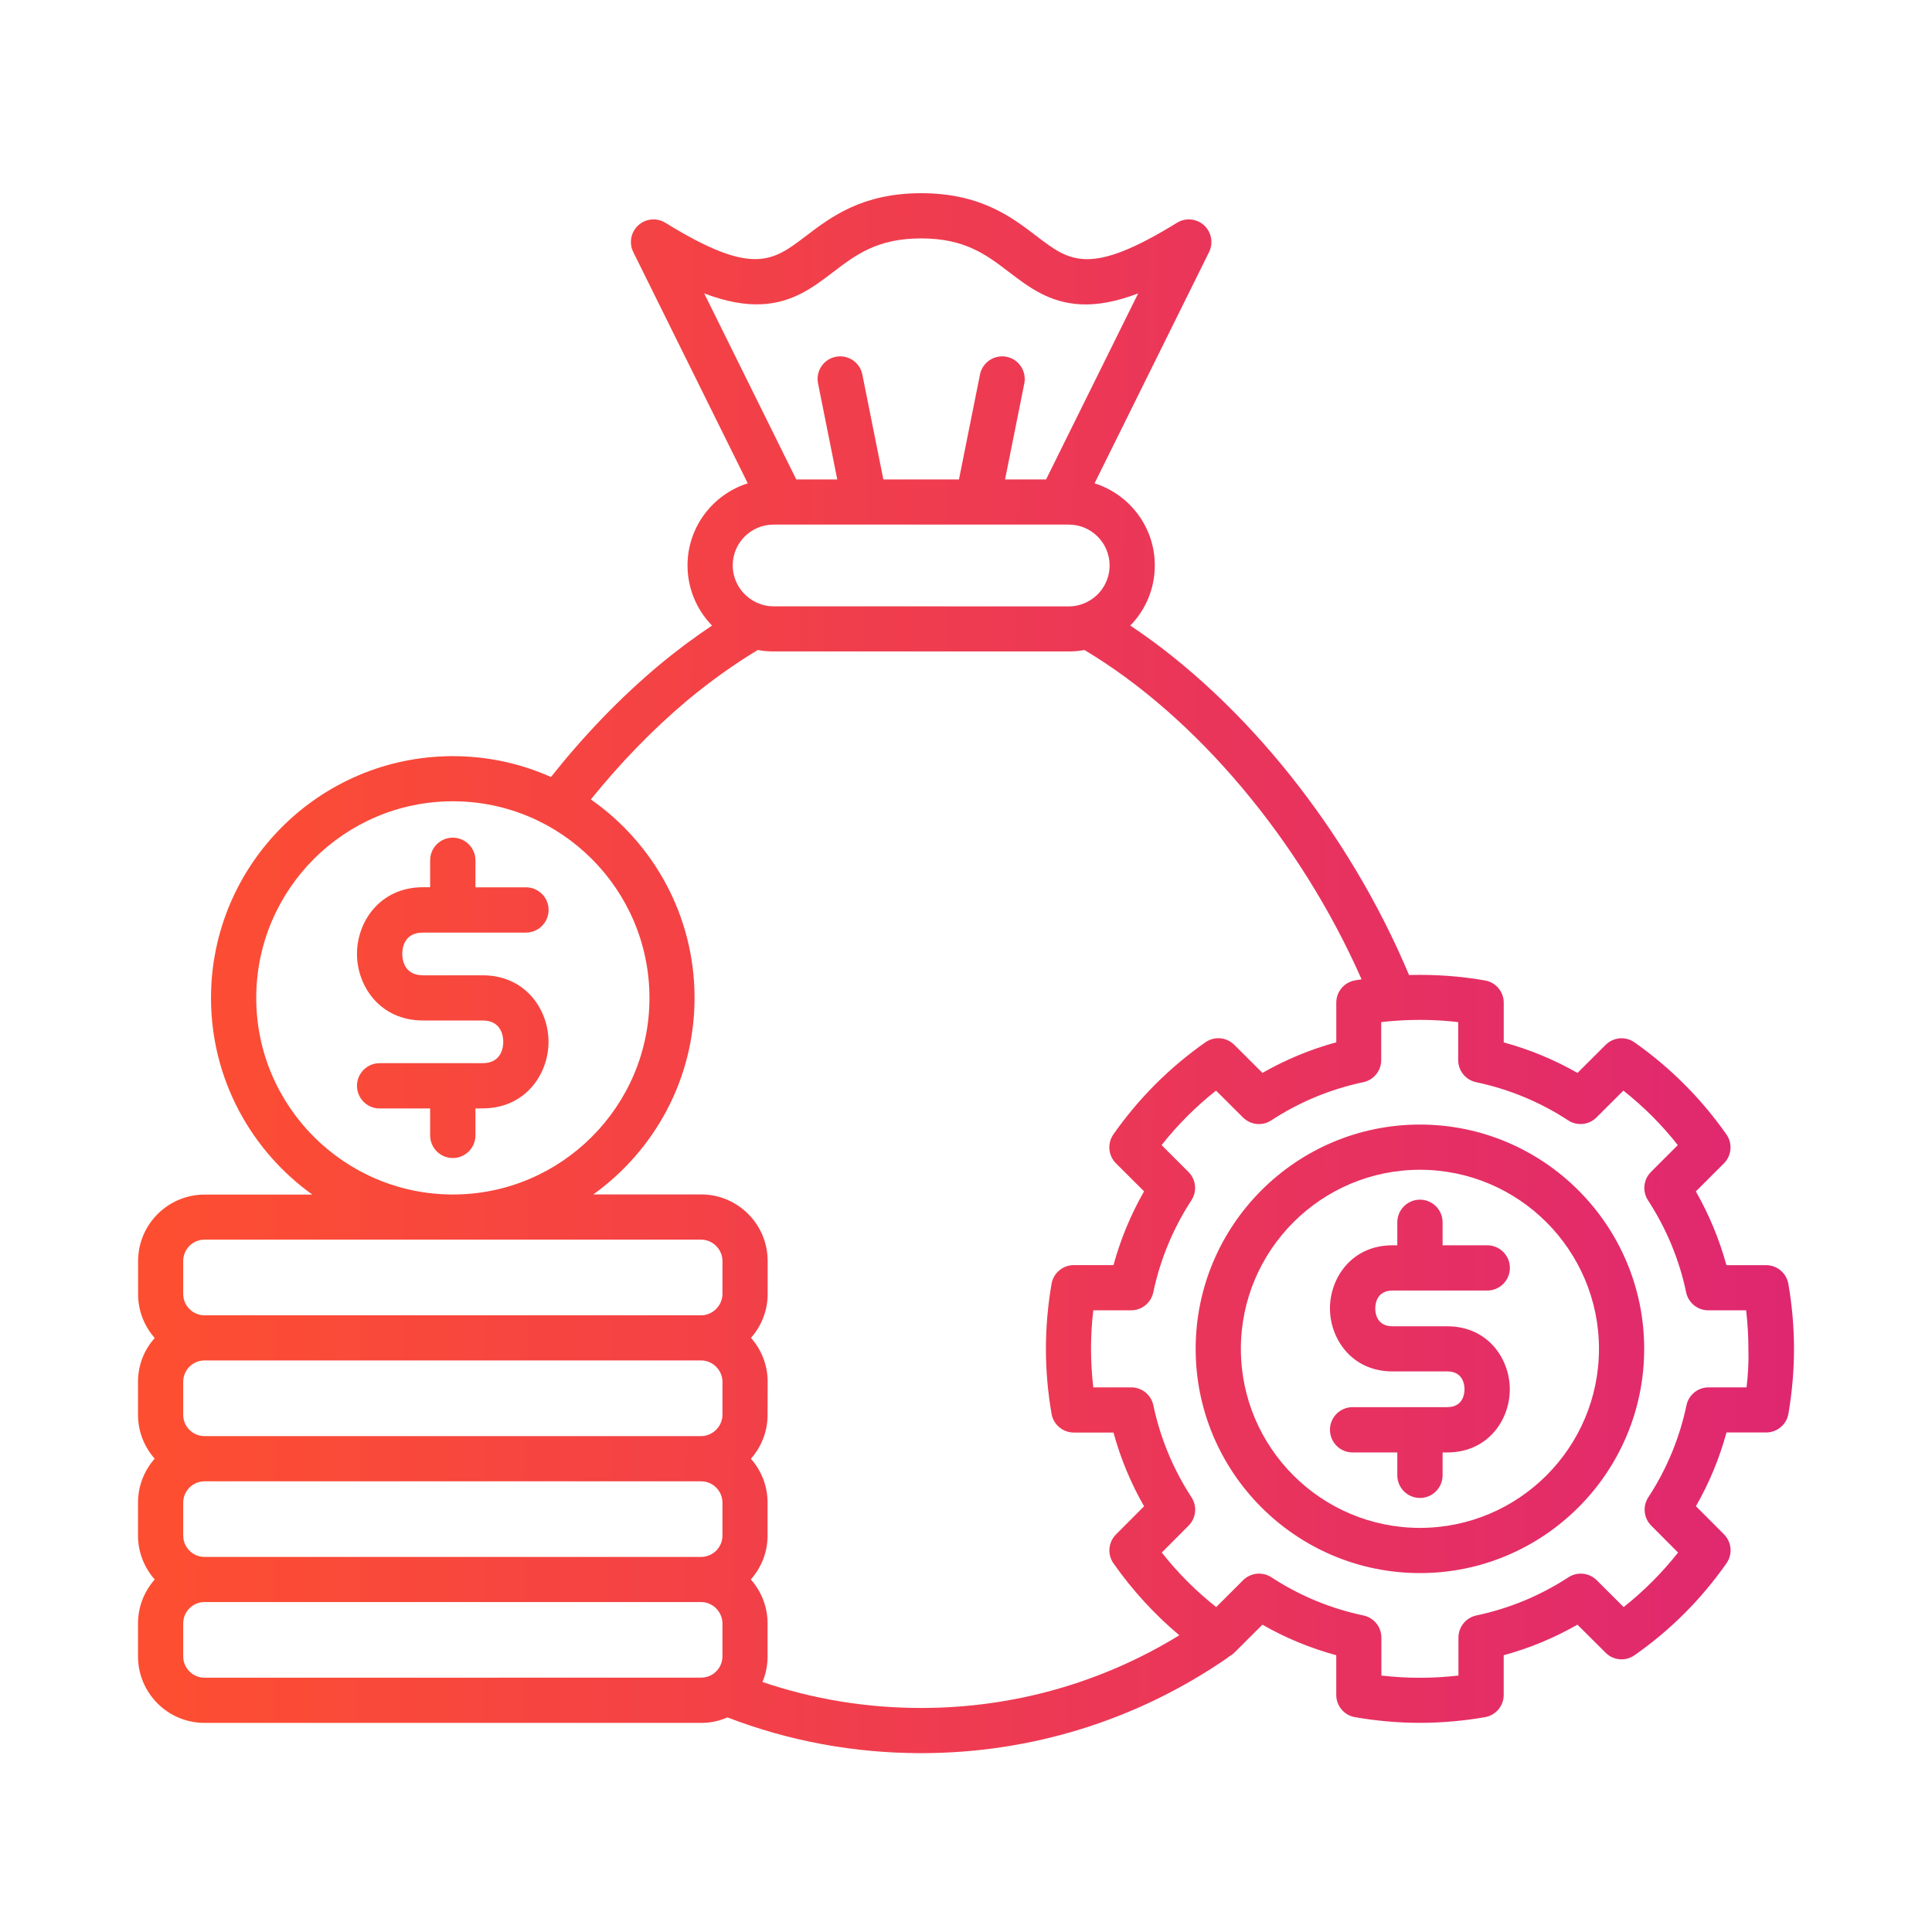<svg width="70" height="70" viewBox="0 0 70 70" fill="none" xmlns="http://www.w3.org/2000/svg">
<path d="M64.796 46.516C64.725 46.123 64.385 45.839 63.99 45.839H62.551C62.297 44.905 61.924 44.011 61.444 43.167L62.461 42.151C62.742 41.869 62.78 41.427 62.551 41.102C61.64 39.804 60.521 38.682 59.223 37.768C58.898 37.539 58.456 37.577 58.174 37.859L57.155 38.875C56.314 38.392 55.417 38.023 54.483 37.768V36.329C54.483 35.931 54.196 35.591 53.806 35.524C52.901 35.365 51.975 35.301 51.052 35.327C48.876 30.139 45.108 25.434 40.953 22.665C41.504 22.103 41.841 21.332 41.841 20.485C41.841 19.091 40.921 17.91 39.658 17.512L43.807 9.133C43.968 8.805 43.895 8.409 43.625 8.163C43.356 7.917 42.954 7.879 42.644 8.072C39.48 10.024 38.756 9.473 37.558 8.556C36.65 7.861 35.519 7 33.377 7C31.236 7 30.102 7.864 29.194 8.556C27.992 9.47 27.269 10.023 24.108 8.072C23.797 7.879 23.396 7.917 23.126 8.163C22.857 8.409 22.781 8.805 22.945 9.133L27.093 17.512C25.83 17.91 24.91 19.094 24.91 20.485C24.91 21.332 25.25 22.103 25.798 22.665C25.139 23.105 24.48 23.597 23.829 24.142C22.455 25.299 21.157 26.647 19.962 28.152C18.875 27.666 17.671 27.397 16.409 27.397C11.577 27.397 7.645 31.328 7.645 36.16C7.645 39.092 9.096 41.691 11.316 43.282H7.414C6.084 43.282 5.003 44.363 5.003 45.693V46.888C5.003 47.498 5.231 48.054 5.606 48.479C5.229 48.898 5 49.455 5 50.064V51.259C5 51.869 5.229 52.425 5.604 52.85C5.229 53.278 5 53.835 5 54.444V55.636C5 56.246 5.231 56.802 5.606 57.227C5.231 57.652 5 58.209 5 58.821V60.013C5 61.343 6.081 62.424 7.411 62.424H25.402C25.742 62.424 26.064 62.354 26.357 62.225C28.59 63.084 30.948 63.52 33.374 63.52C37.349 63.52 41.175 62.334 44.442 60.089C44.475 60.069 44.501 60.045 44.53 60.019C44.598 59.981 44.665 59.937 44.721 59.881L45.74 58.865C46.581 59.348 47.477 59.717 48.415 59.972V61.411C48.415 61.809 48.702 62.149 49.092 62.216C49.865 62.351 50.659 62.422 51.45 62.422C52.238 62.422 53.032 62.351 53.806 62.216C54.198 62.146 54.482 61.806 54.482 61.411V59.972C55.42 59.717 56.313 59.345 57.154 58.865L58.174 59.881C58.455 60.163 58.898 60.201 59.223 59.972C60.518 59.067 61.637 57.948 62.554 56.641C62.782 56.316 62.744 55.874 62.463 55.592L61.446 54.573C61.93 53.732 62.299 52.836 62.554 51.901H63.992C64.391 51.901 64.731 51.614 64.798 51.224C64.93 50.454 65 49.66 65 48.872C65 48.087 64.93 47.292 64.796 46.516ZM27.6 11.023C28.737 10.964 29.472 10.402 30.184 9.86C31.007 9.233 31.786 8.638 33.374 8.638C34.962 8.638 35.739 9.23 36.562 9.86C37.274 10.402 38.009 10.964 39.146 11.026C39.767 11.058 40.453 10.929 41.238 10.63L37.901 17.372H36.415L37.113 13.891C37.2 13.449 36.913 13.015 36.471 12.927C36.029 12.839 35.595 13.126 35.507 13.569L34.745 17.371H32.006L31.244 13.569C31.157 13.126 30.723 12.839 30.281 12.927C29.838 13.015 29.548 13.449 29.639 13.891L30.336 17.372H28.851L25.514 10.63C26.293 10.926 26.982 11.055 27.6 11.023ZM28.028 19.007H31.329H31.332H31.335H35.416H35.419H35.422H38.407H38.41H38.413H38.724C39.541 19.007 40.203 19.672 40.203 20.486C40.203 21.151 39.767 21.714 39.166 21.901C39.163 21.901 39.163 21.901 39.16 21.904C39.023 21.948 38.876 21.971 38.724 21.971L28.027 21.968C27.875 21.968 27.729 21.945 27.591 21.901C27.588 21.901 27.585 21.898 27.585 21.898C26.985 21.708 26.548 21.145 26.548 20.483C26.548 19.669 27.21 19.007 28.028 19.007ZM9.284 36.157C9.284 32.228 12.48 29.032 16.409 29.032C20.334 29.032 23.531 32.228 23.531 36.157C23.531 40.083 20.337 43.279 16.409 43.279C12.48 43.276 9.284 40.083 9.284 36.157ZM6.638 45.687C6.638 45.262 6.984 44.914 7.412 44.914H25.403C25.822 44.914 26.176 45.268 26.176 45.687V46.883C26.176 47.301 25.822 47.656 25.403 47.656H7.412C6.987 47.656 6.638 47.31 6.638 46.883V45.687ZM6.638 55.637V54.444C6.638 54.02 6.984 53.671 7.412 53.671H25.403C25.827 53.671 26.176 54.017 26.176 54.444V55.637C26.176 56.062 25.83 56.41 25.403 56.41H7.412C6.984 56.41 6.638 56.061 6.638 55.637ZM6.638 51.263V50.064C6.638 49.64 6.984 49.291 7.412 49.291H25.403C25.822 49.291 26.176 49.645 26.176 50.064V51.26C26.176 51.679 25.822 52.033 25.403 52.033H7.412C6.984 52.033 6.638 51.687 6.638 51.263ZM7.412 60.787C6.987 60.787 6.638 60.441 6.638 60.014V58.821C6.638 58.393 6.984 58.045 7.412 58.045H25.403C25.822 58.045 26.176 58.399 26.176 58.821V60.014C26.176 60.268 26.053 60.491 25.863 60.632C25.848 60.641 25.833 60.652 25.819 60.664C25.698 60.74 25.558 60.784 25.405 60.784L7.412 60.787ZM27.626 60.942C27.746 60.655 27.811 60.342 27.811 60.014V58.821C27.811 58.209 27.579 57.652 27.204 57.227C27.579 56.803 27.811 56.246 27.811 55.636V54.444C27.811 53.835 27.582 53.278 27.207 52.853C27.582 52.428 27.811 51.872 27.811 51.263L27.814 50.064C27.814 49.455 27.585 48.898 27.21 48.473C27.585 48.049 27.814 47.492 27.814 46.883V45.687C27.814 44.357 26.733 43.276 25.403 43.276H21.497C23.715 41.685 25.165 39.087 25.165 36.154C25.165 33.18 23.677 30.549 21.407 28.965C22.488 27.629 23.654 26.427 24.881 25.393C25.737 24.681 26.601 24.063 27.456 23.551C27.641 23.586 27.831 23.603 28.028 23.603H38.721C38.917 23.603 39.105 23.586 39.292 23.551C43.35 25.973 47.115 30.456 49.333 35.483C49.254 35.495 49.172 35.507 49.093 35.521C48.7 35.592 48.416 35.931 48.416 36.327V37.765C47.478 38.02 46.585 38.392 45.741 38.873L44.721 37.856C44.44 37.575 43.998 37.537 43.673 37.765C42.372 38.679 41.253 39.798 40.342 41.099C40.113 41.425 40.151 41.867 40.432 42.148L41.452 43.165C40.969 44.008 40.599 44.902 40.344 45.837H38.906C38.508 45.837 38.168 46.124 38.1 46.513C37.966 47.29 37.895 48.084 37.895 48.872C37.895 49.66 37.966 50.454 38.1 51.227C38.171 51.62 38.511 51.904 38.906 51.904H40.344C40.599 52.842 40.971 53.735 41.452 54.576L40.435 55.595C40.154 55.877 40.116 56.319 40.344 56.644C41.03 57.62 41.83 58.493 42.729 59.249C39.92 60.974 36.706 61.883 33.377 61.883C31.397 61.883 29.469 61.566 27.626 60.942ZM63.281 50.267H61.904C61.517 50.267 61.183 50.539 61.104 50.917C60.852 52.112 60.386 53.234 59.721 54.251C59.51 54.576 59.554 55.004 59.827 55.276L60.799 56.252C60.219 56.987 59.557 57.65 58.828 58.227L57.852 57.254C57.577 56.981 57.149 56.938 56.827 57.148C55.807 57.814 54.685 58.279 53.492 58.531C53.115 58.611 52.842 58.944 52.842 59.331V60.708C51.916 60.816 50.976 60.816 50.05 60.708V59.331C50.05 58.944 49.778 58.611 49.4 58.531C48.204 58.279 47.082 57.814 46.066 57.148C45.74 56.938 45.313 56.981 45.04 57.254L44.065 58.227C43.335 57.65 42.673 56.99 42.093 56.252L43.066 55.276C43.338 55.004 43.382 54.573 43.171 54.251C42.506 53.231 42.04 52.109 41.788 50.917C41.709 50.539 41.375 50.267 40.989 50.267H39.612C39.559 49.804 39.53 49.338 39.53 48.872C39.53 48.406 39.556 47.941 39.612 47.475H40.986C41.372 47.475 41.706 47.202 41.785 46.824C42.037 45.635 42.5 44.513 43.168 43.487C43.379 43.162 43.335 42.734 43.06 42.462L42.087 41.489C42.664 40.757 43.326 40.095 44.059 39.515L45.035 40.487C45.31 40.76 45.738 40.807 46.06 40.593C47.079 39.928 48.202 39.462 49.394 39.21C49.772 39.131 50.044 38.797 50.044 38.41V37.033C50.211 37.013 50.378 36.998 50.548 36.986C50.56 36.986 50.575 36.983 50.586 36.983C51.333 36.931 52.089 36.945 52.833 37.033V38.41C52.833 38.797 53.106 39.131 53.484 39.21C54.679 39.462 55.801 39.928 56.818 40.593C57.143 40.804 57.571 40.76 57.843 40.487L58.819 39.515C59.551 40.095 60.213 40.754 60.79 41.489L59.818 42.462C59.545 42.734 59.498 43.162 59.709 43.487C60.377 44.513 60.843 45.635 61.092 46.824C61.171 47.202 61.505 47.475 61.892 47.475H63.266C63.319 47.938 63.348 48.406 63.348 48.872C63.363 49.338 63.336 49.804 63.281 50.267ZM51.448 40.745C46.965 40.745 43.321 44.39 43.321 48.872C43.321 53.352 46.965 56.996 51.448 56.996C55.927 56.996 59.572 53.352 59.572 48.872C59.572 44.393 55.927 40.745 51.448 40.745ZM51.448 55.358C47.871 55.358 44.959 52.449 44.959 48.872C44.959 45.295 47.871 42.383 51.448 42.383C55.025 42.383 57.934 45.295 57.934 48.872C57.934 52.449 55.025 55.358 51.448 55.358ZM49.828 47.407C49.828 47.559 49.872 48.054 50.455 48.054H52.438C53.909 48.054 54.703 49.232 54.703 50.34C54.703 51.447 53.909 52.625 52.438 52.625H52.268V53.454C52.268 53.905 51.902 54.274 51.448 54.274C50.997 54.274 50.627 53.908 50.627 53.454V52.625H49.007C48.556 52.625 48.187 52.258 48.187 51.804C48.187 51.353 48.553 50.984 49.007 50.984H52.435C53.015 50.984 53.062 50.489 53.062 50.337C53.062 50.184 53.018 49.689 52.435 49.689H50.452C48.981 49.689 48.187 48.511 48.187 47.404C48.187 46.297 48.981 45.119 50.452 45.119H50.627V44.287C50.627 43.836 50.994 43.466 51.448 43.466C51.899 43.466 52.268 43.833 52.268 44.287V45.119H53.885C54.336 45.119 54.706 45.485 54.706 45.939C54.706 46.39 54.339 46.759 53.885 46.759H50.458C49.874 46.757 49.828 47.255 49.828 47.407ZM14.575 34.56C14.575 34.742 14.627 35.337 15.328 35.337H17.487C19.04 35.337 19.874 36.579 19.874 37.748C19.874 38.917 19.037 40.159 17.487 40.159L17.226 40.162V41.137C17.226 41.588 16.86 41.958 16.406 41.958C15.954 41.958 15.585 41.591 15.585 41.137V40.162H13.754C13.303 40.162 12.934 39.795 12.934 39.341C12.934 38.89 13.3 38.521 13.754 38.521H17.484C18.181 38.521 18.234 37.929 18.234 37.748C18.234 37.566 18.181 36.974 17.484 36.974H15.325C13.772 36.974 12.934 35.732 12.934 34.56C12.934 33.391 13.772 32.146 15.325 32.146H15.585V31.17C15.585 30.719 15.951 30.35 16.406 30.35C16.86 30.353 17.226 30.719 17.226 31.173V32.149H19.057C19.508 32.149 19.877 32.515 19.877 32.969C19.877 33.42 19.511 33.79 19.057 33.79H15.328C14.627 33.784 14.575 34.379 14.575 34.56Z" fill="url(#paint0_linear_5667_2768)"/>
<defs>
<linearGradient id="paint0_linear_5667_2768" x1="65.196" y1="41.477" x2="6.293" y2="41.127" gradientUnits="userSpaceOnUse">
<stop stop-color="#DF2771"/>
<stop offset="1" stop-color="#FD4E32"/>
</linearGradient>
</defs>
</svg>
